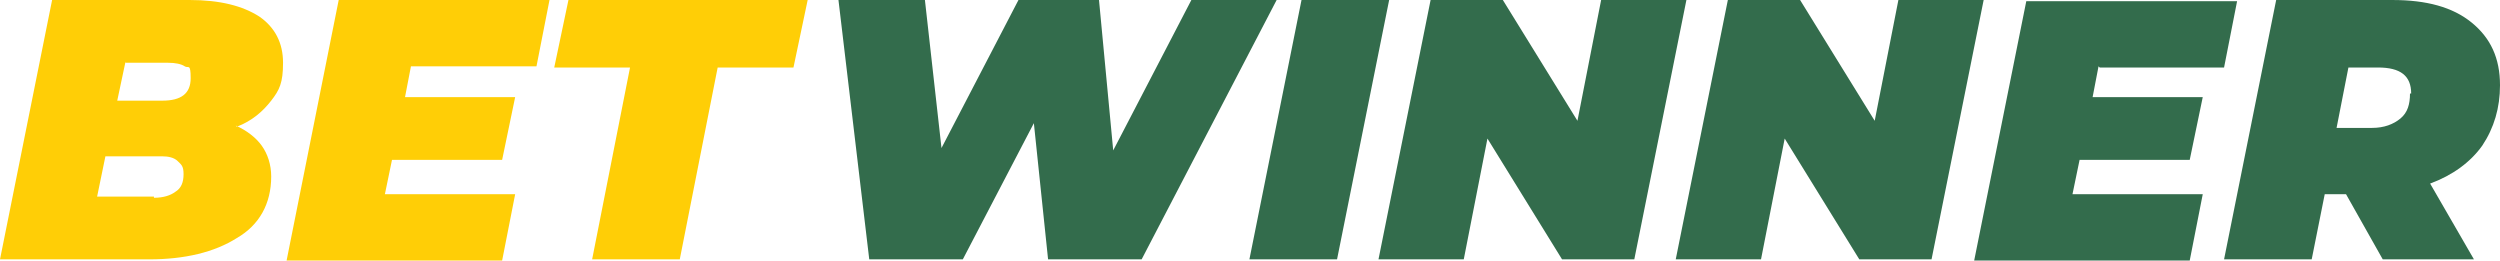 <?xml version="1.0" encoding="UTF-8"?> <svg xmlns="http://www.w3.org/2000/svg" version="1.1" viewBox="0 0 211.1 22"><defs><style> .cls-1 { fill: #336c4c; } .cls-1, .cls-2 { fill-rule: evenodd; } .cls-2 { fill: #ffce06; } </style></defs><g><g id="Layer_1"><g><path class="cls-2" d="M19.9,10.6c.9.4,1.7,1,2.2,1.7.5.7.8,1.6.8,2.6,0,2.3-1,4.1-2.9,5.2-1.9,1.2-4.4,1.8-7.4,1.8H0L4.4,0h11.6c2.6,0,4.5.5,5.9,1.4,1.3.9,2,2.2,2,3.9s-.3,2.3-1,3.2-1.6,1.7-2.9,2.2h0ZM10.6,5.2l-.7,3.3h3.8c1.6,0,2.4-.6,2.4-1.9s-.2-.8-.5-1c-.3-.2-.8-.3-1.4-.3,0,0-3.6,0-3.6,0ZM13,16.7c.8,0,1.4-.2,1.8-.5.5-.3.7-.8.7-1.5s-.2-.8-.5-1.1-.8-.4-1.3-.4h-4.8l-.7,3.4s4.8,0,4.8,0ZM34.7,5.6l-.5,2.6h9.3l-1.1,5.3h-9.3l-.6,2.9h11l-1.1,5.6h-18.2L28.6,0h17.8l-1.1,5.6h-10.5ZM53.2,5.7h-6.4l1.2-5.7h20.2l-1.2,5.7h-6.4l-3.2,16.2h-7.4l3.2-16.2h0Z"></path><path class="cls-1" d="M107.8,0l-11.4,21.9h-7.9l-1.2-11.5-6,11.5h-7.9l-2.6-21.9h7.3l1.4,12.5,6.5-12.5h6.8l1.2,12.7,6.6-12.7h7.3,0ZM109.9,0h7.4l-4.4,21.9h-7.4L109.9,0ZM142.4,0l-4.4,21.9h-6.1l-6.3-10.2-2,10.2h-7.2L120.8,0h6.1l6.3,10.2,2-10.2h7.2ZM167.5,0l-4.4,21.9h-6.1l-6.3-10.2-2,10.2h-7.2l4.4-21.9h6.1l6.3,10.2,2-10.2h7.2ZM177.2,5.6l-.5,2.6h9.3l-1.1,5.3h-9.3l-.6,2.9h11l-1.1,5.6h-18.2l4.4-21.9h17.8l-1.1,5.6h-10.5ZM211.1,7.2c0,1.9-.5,3.6-1.5,5.1-1,1.4-2.5,2.5-4.4,3.2l3.7,6.4h-7.7l-3.1-5.5h-1.8l-1.1,5.5h-7.4l4.4-21.9h9.8c2.9,0,5.1.6,6.7,1.9,1.6,1.3,2.4,3,2.4,5.3h0ZM203.6,7.9c0-1.5-.9-2.2-2.8-2.2h-2.5l-1,5.1h3c1,0,1.8-.3,2.4-.8.6-.5.8-1.2.8-2.1Z"></path></g></g></g></svg> 